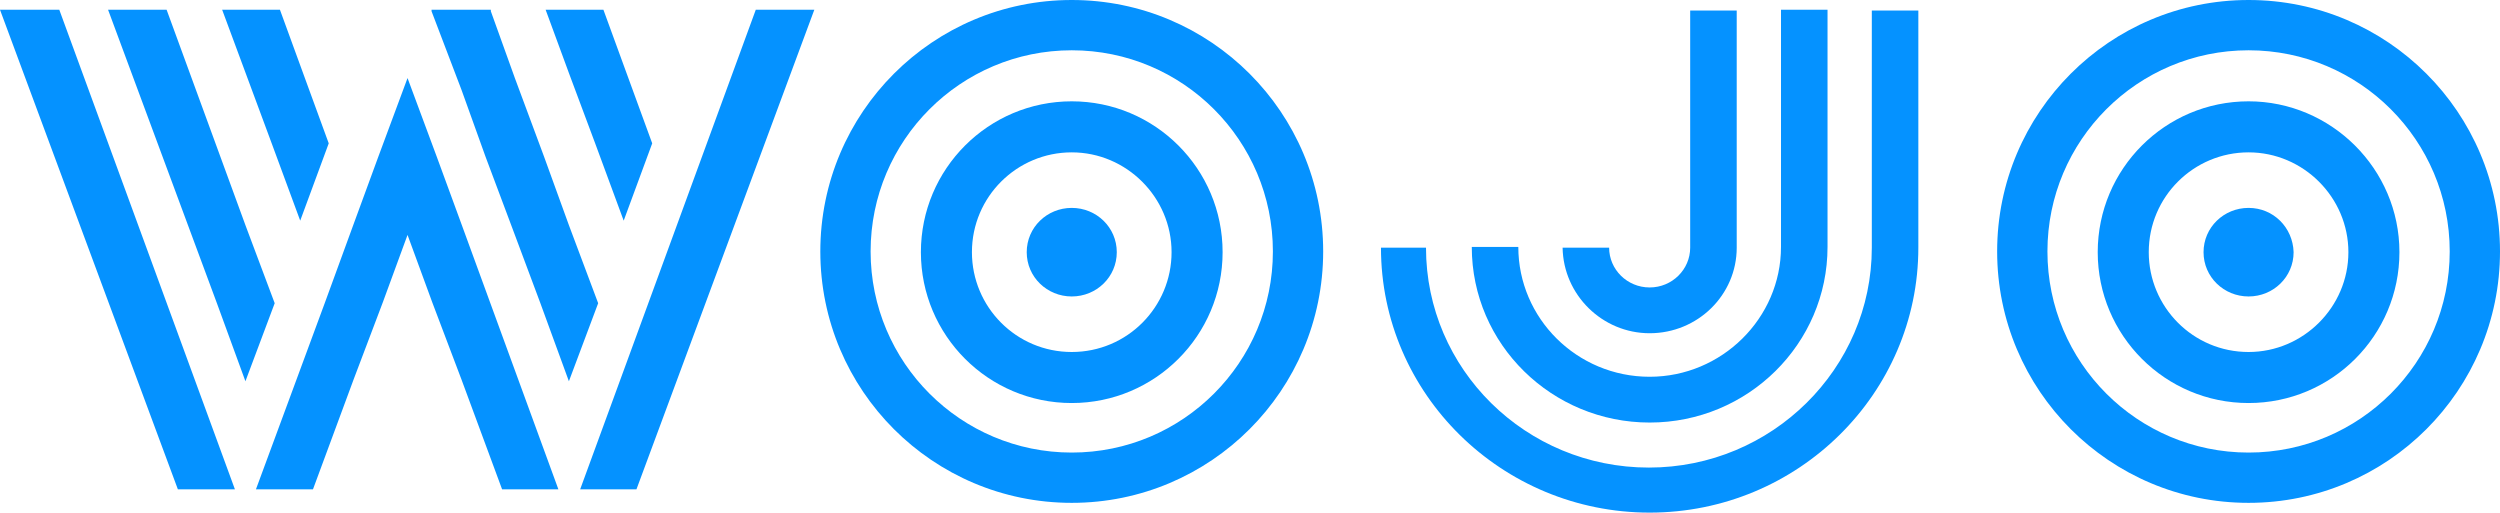 <?xml version="1.0" encoding="UTF-8" standalone="no"?>
<!-- Generator: Adobe Illustrator 24.3.0, SVG Export Plug-In . SVG Version: 6.00 Build 0)  -->

<svg
   version="1.1"
   id="Calque_1"
   x="0px"
   y="0px"
   viewBox="0 0 333.1 68.3"
   xml:space="preserve"
   sodipodi:docname="wojo.svg"
   width="333.1"
   height="68.3"
   inkscape:version="1.1.2 (b8e25be8, 2022-02-05)"
   xmlns:inkscape="http://www.inkscape.org/namespaces/inkscape"
   xmlns:sodipodi="http://sodipodi.sourceforge.net/DTD/sodipodi-0.dtd"
   xmlns="http://www.w3.org/2000/svg"
   xmlns:svg="http://www.w3.org/2000/svg"><defs
   id="defs849" /><sodipodi:namedview
   id="namedview847"
   pagecolor="#505050"
   bordercolor="#eeeeee"
   borderopacity="1"
   inkscape:pageshadow="0"
   inkscape:pageopacity="0"
   inkscape:pagecheckerboard="0"
   showgrid="false"
   inkscape:zoom="3.4447761"
   inkscape:cx="43.834489"
   inkscape:cy="58.494367"
   inkscape:window-width="1323"
   inkscape:window-height="969"
   inkscape:window-x="0"
   inkscape:window-y="25"
   inkscape:window-maximized="0"
   inkscape:current-layer="Calque_1" />   
<style
   type="text/css"
   id="style9">
	.st0{fill:#3F3E3E;}
	.st1{fill:none;}
	.st2{fill:#E20026;}
	.st3{fill:#FFFFFF;}
	.st4{fill:#707372;}
	.st5{fill:#007A4E;}
	.st6{fill:#3C3C3C;}
	.st7{fill:#464648;}
	.st8{fill:#E32119;}
	.st9{fill:#9CA47E;}
	.st10{fill:#F8AF39;}
	.st11{fill:#A67B94;}
	.st12{fill:#BBCE00;}
	.st13{fill:#2580C3;}
	.st14{fill:#D8EEF9;}
	.st15{fill:#00B3D4;}
	.st16{fill:#E20613;}
	.st17{fill:#1D1D1B;}
	.st18{fill:#20255F;}
	.st19{fill:#5D544F;}
	.st20{fill:#FFF000;}
	.st21{fill:#414445;}
	.st22{fill-rule:evenodd;clip-rule:evenodd;fill:#F8AA00;}
	.st23{fill-rule:evenodd;clip-rule:evenodd;fill:#FFFFFF;}
	.st24{fill-rule:evenodd;clip-rule:evenodd;fill:#1D1D1B;}
	.st25{fill:#1A1617;}
	.st26{fill:#002F5F;}
	.st27{fill:#D0A65A;}
	.st28{clip-path:url(#SVGID_4_);fill:#796A48;}
	.st29{clip-path:url(#SVGID_6_);fill:none;stroke:#796A48;stroke-width:0.283;stroke-miterlimit:3.864;}
	.st30{clip-path:url(#SVGID_8_);fill:#796A48;}
	.st31{clip-path:url(#SVGID_10_);fill:none;stroke:#796A48;stroke-width:0.283;stroke-miterlimit:3.864;}
	.st32{clip-path:url(#SVGID_12_);fill:#796A48;}
	.st33{clip-path:url(#SVGID_14_);fill:none;stroke:#796A48;stroke-width:0.283;stroke-miterlimit:3.864;}
	.st34{clip-path:url(#SVGID_16_);fill:#796A48;}
	.st35{clip-path:url(#SVGID_18_);fill:none;stroke:#796A48;stroke-width:0.283;stroke-miterlimit:3.864;}
	.st36{clip-path:url(#SVGID_20_);fill:#796A48;}
	.st37{clip-path:url(#SVGID_22_);fill:none;stroke:#796A48;stroke-width:0.283;stroke-miterlimit:3.864;}
	.st38{clip-path:url(#SVGID_24_);fill:#796A48;}
	.st39{clip-path:url(#SVGID_26_);fill:none;stroke:#796A48;stroke-width:0.283;stroke-miterlimit:3.864;}
	.st40{clip-path:url(#SVGID_28_);fill:#796A48;}
	.st41{clip-path:url(#SVGID_30_);fill:#796A48;}
	.st42{clip-path:url(#SVGID_32_);fill:#796A48;}
	.st43{clip-path:url(#SVGID_34_);fill:#796A48;}
	.st44{fill:#796A48;}
	.st45{fill:#888C8D;}
	.st46{fill:#1F1F1F;}
	.st47{fill:#BE1818;}
	.st48{opacity:0.94;}
	.st49{clip-path:url(#SVGID_36_);fill:#BE1818;}
	.st50{clip-path:url(#SVGID_38_);}
	.st51{clip-path:url(#SVGID_40_);}
	.st52{fill:#FFCB08;}
	.st53{clip-path:url(#SVGID_44_);fill:#FFCB08;}
	.st54{fill:#1A1C3A;}
	.st55{fill:#18103A;}
	.st56{fill:#997300;}
	.st57{fill:#545456;}
	.st58{fill:#EE2424;}
	.st59{fill:#D9956E;}
	.st60{fill:#0084CB;}
	.st61{fill:#C0AE00;}
	.st62{fill:#2B5034;}
	.st63{fill:#00A1DF;}
	.st64{fill:#474547;}
	.st65{fill:#AE0A3B;}
	.st66{fill:#AC9976;}
	.st67{fill:#35414C;}
	.st68{fill:#0592FF;}
	.st69{fill:#231F20;}
	.st70{fill:#432975;}
	.st71{fill:url(#SVGID_45_);}
	.st72{fill:#00D7B0;}
	.st73{fill:#949698;}
	.st74{fill:#221F1F;}
	.st75{fill:none;stroke:#231F20;stroke-width:0.75;stroke-miterlimit:10;}
	.st76{fill:#6AB023;}
	.st77{fill:#0065A6;}
	.st78{fill:#050033;}
	.st79{fill:#002B41;}
	.st80{fill:#7F8182;}
	.st81{fill:#909496;}
	.st82{fill:#291F1D;}
	.st83{fill:#130022;}
	.st84{fill:#43180B;}
	.st85{fill:#B7371F;}
	.st86{fill:#444444;}
	.st87{fill:#E35205;}
	.st88{clip-path:url(#XMLID_11_);fill:#D40F34;}
	.st89{fill:#D40F34;}
	.st90{clip-path:url(#XMLID_12_);fill:#E30137;}
	.st91{clip-path:url(#XMLID_13_);fill:#D40F34;}
</style>
<g
   id="g53"
   transform="translate(-0.95,-0.85)">
	
	<path
   class="st68"
   d="m 220.75,69.15 c 19.8,0 35.8,-15.9 35.8,-35.3 V 2.25 h -6.2 v 31.6 c 0,16.1 -13.3,29.3 -29.7,29.3 -16.4,0 -29.7,-13.1 -29.7,-29.3 h -6 c 0,19.5 16.1,35.3 35.8,35.3"
   id="path13" />
	<path
   class="st68"
   d="m 220.75,57.15 c 13.1,0 23.7,-10.5 23.7,-23.4 V 2.15 h -6.2 v 31.6 c 0,9.5 -7.9,17.3 -17.5,17.3 -9.7,0 -17.5,-7.8 -17.5,-17.3 h -6.2 c 0,13 10.7,23.4 23.7,23.4"
   id="path15" />
	<path
   class="st68"
   d="m 220.75,45.25 c 6.4,0 11.6,-5.1 11.6,-11.4 V 2.25 h -6.2 v 31.6 c 0,2.9 -2.4,5.3 -5.4,5.3 -3,0 -5.4,-2.4 -5.4,-5.3 h -6.2 c 0.1,6.3 5.3,11.4 11.6,11.4"
   id="path17" />
	<polygon
   class="st68"
   points="171.7,129.2 161.2,100.5 153.4,100.5 167.9,139.6 171.7,150 175.6,139.6 "
   id="polygon19"
   transform="translate(-138.05,-98.35)" />
	<polygon
   class="st68"
   points="170.3,164.4 146.9,100.5 139,100.5 162.7,164.4 "
   id="polygon21"
   transform="translate(-138.05,-98.35)" />
	<polygon
   class="st68"
   points="173.1,164.4 180.7,164.4 186.1,149.8 190,139.5 193.3,130.5 196.6,139.5 200.5,149.8 205.9,164.4 213.4,164.4 204.3,139.5 200.5,129.1 197.2,120.1 193.3,109.6 189.4,120.1 186.1,129.1 182.3,139.5 "
   id="polygon23"
   transform="translate(-138.05,-98.35)" />
	<polygon
   class="st68"
   points="216.3,164.4 223.8,164.4 247.5,100.5 239.7,100.5 "
   id="polygon25"
   transform="translate(-138.05,-98.35)" />
	<polygon
   class="st68"
   points="200.5,111.2 203.7,120.1 207.6,130.5 211,139.6 214.8,150 218.7,139.6 214.8,129.2 211.5,120.1 207.6,109.6 204.4,100.7 204.4,100.5 204.3,100.5 196.5,100.5 196.5,100.7 "
   id="polygon27"
   transform="translate(-138.05,-98.35)" />
	<polygon
   class="st68"
   points="182.8,118.3 179,107.9 176.3,100.5 168.6,100.5 175.2,118.3 179,128.6 "
   id="polygon29"
   transform="translate(-138.05,-98.35)" />
	<polygon
   class="st68"
   points="214.9,109.2 218.3,118.3 222.1,128.6 225.9,118.3 222.1,107.9 219.4,100.5 211.7,100.5 "
   id="polygon31"
   transform="translate(-138.05,-98.35)" />
	<g
   id="g41"
   transform="translate(-138.05,-98.35)">
		<path
   class="st1"
   d="m 281.8,106 c -14.8,0 -26.8,12 -26.8,26.8 0,14.8 12,26.8 26.8,26.8 14.8,0 26.8,-12 26.8,-26.8 0,-14.8 -12,-26.8 -26.8,-26.8 z m 0,46.8 c -11.1,0 -20.1,-9 -20.1,-20.1 0,-11.1 9,-20.1 20.1,-20.1 11.1,0 20.1,9 20.1,20.1 0,11.1 -9,20.1 -20.1,20.1 z"
   id="path33" />
		<path
   class="st68"
   d="m 281.8,99.2 c -18.5,0 -33.5,15 -33.5,33.5 0,18.5 15,33.5 33.5,33.5 18.5,0 33.5,-15 33.5,-33.5 0,-18.5 -15,-33.5 -33.5,-33.5 z m 0,60.3 c -14.8,0 -26.8,-12 -26.8,-26.8 0,-14.8 12,-26.8 26.8,-26.8 14.8,0 26.8,12 26.8,26.8 0,14.8 -12,26.8 -26.8,26.8 z"
   id="path35" />
		<path
   class="st68"
   d="m 281.8,112.7 c -11.1,0 -20.1,9 -20.1,20.1 0,11.1 9,20.1 20.1,20.1 11.1,0 20.1,-9 20.1,-20.1 0,-11.1 -9,-20.1 -20.1,-20.1 z m 0,33.4 c -7.4,0 -13.3,-6 -13.3,-13.3 0,-7.4 6,-13.3 13.3,-13.3 7.3,0 13.3,6 13.3,13.3 0,7.3 -5.9,13.3 -13.3,13.3 z"
   id="path37" />
		<path
   class="st68"
   d="m 281.8,126.9 c -3.3,0 -6,2.6 -6,5.9 0,3.3 2.7,5.9 6,5.9 3.3,0 6,-2.6 6,-5.9 0,-3.3 -2.7,-5.9 -6,-5.9 z"
   id="path39" />
	</g>
	<g
   id="g51"
   transform="translate(-138.05,-98.35)">
		<path
   class="st1"
   d="m 438.6,106 c -14.8,0 -26.8,12 -26.8,26.8 0,14.8 12,26.8 26.8,26.8 14.8,0 26.8,-12 26.8,-26.8 0,-14.8 -12,-26.8 -26.8,-26.8 z m 0,46.8 c -11.1,0 -20.1,-9 -20.1,-20.1 0,-11.1 9,-20.1 20.1,-20.1 11.1,0 20.1,9 20.1,20.1 0,11.1 -9.1,20.1 -20.1,20.1 z"
   id="path43" />
		<path
   class="st68"
   d="m 438.6,99.2 c -18.5,0 -33.5,15 -33.5,33.5 0,18.5 15,33.5 33.5,33.5 18.5,0 33.5,-15 33.5,-33.5 0,-18.5 -15,-33.5 -33.5,-33.5 z m 0,60.3 c -14.8,0 -26.8,-12 -26.8,-26.8 0,-14.8 12,-26.8 26.8,-26.8 14.8,0 26.8,12 26.8,26.8 0,14.8 -12,26.8 -26.8,26.8 z"
   id="path45" />
		<path
   class="st68"
   d="m 438.6,112.7 c -11.1,0 -20.1,9 -20.1,20.1 0,11.1 9,20.1 20.1,20.1 11.1,0 20.1,-9 20.1,-20.1 0,-11.1 -9.1,-20.1 -20.1,-20.1 z m 0,33.4 c -7.4,0 -13.3,-6 -13.3,-13.3 0,-7.4 6,-13.3 13.3,-13.3 7.3,0 13.3,6 13.3,13.3 0,7.3 -6,13.3 -13.3,13.3 z"
   id="path47" />
		<path
   class="st68"
   d="m 438.6,126.9 c -3.3,0 -6,2.6 -6,5.9 0,3.3 2.7,5.9 6,5.9 3.3,0 6,-2.6 6,-5.9 -0.1,-3.3 -2.7,-5.9 -6,-5.9 z"
   id="path49" />
	</g>
</g>
</svg>
